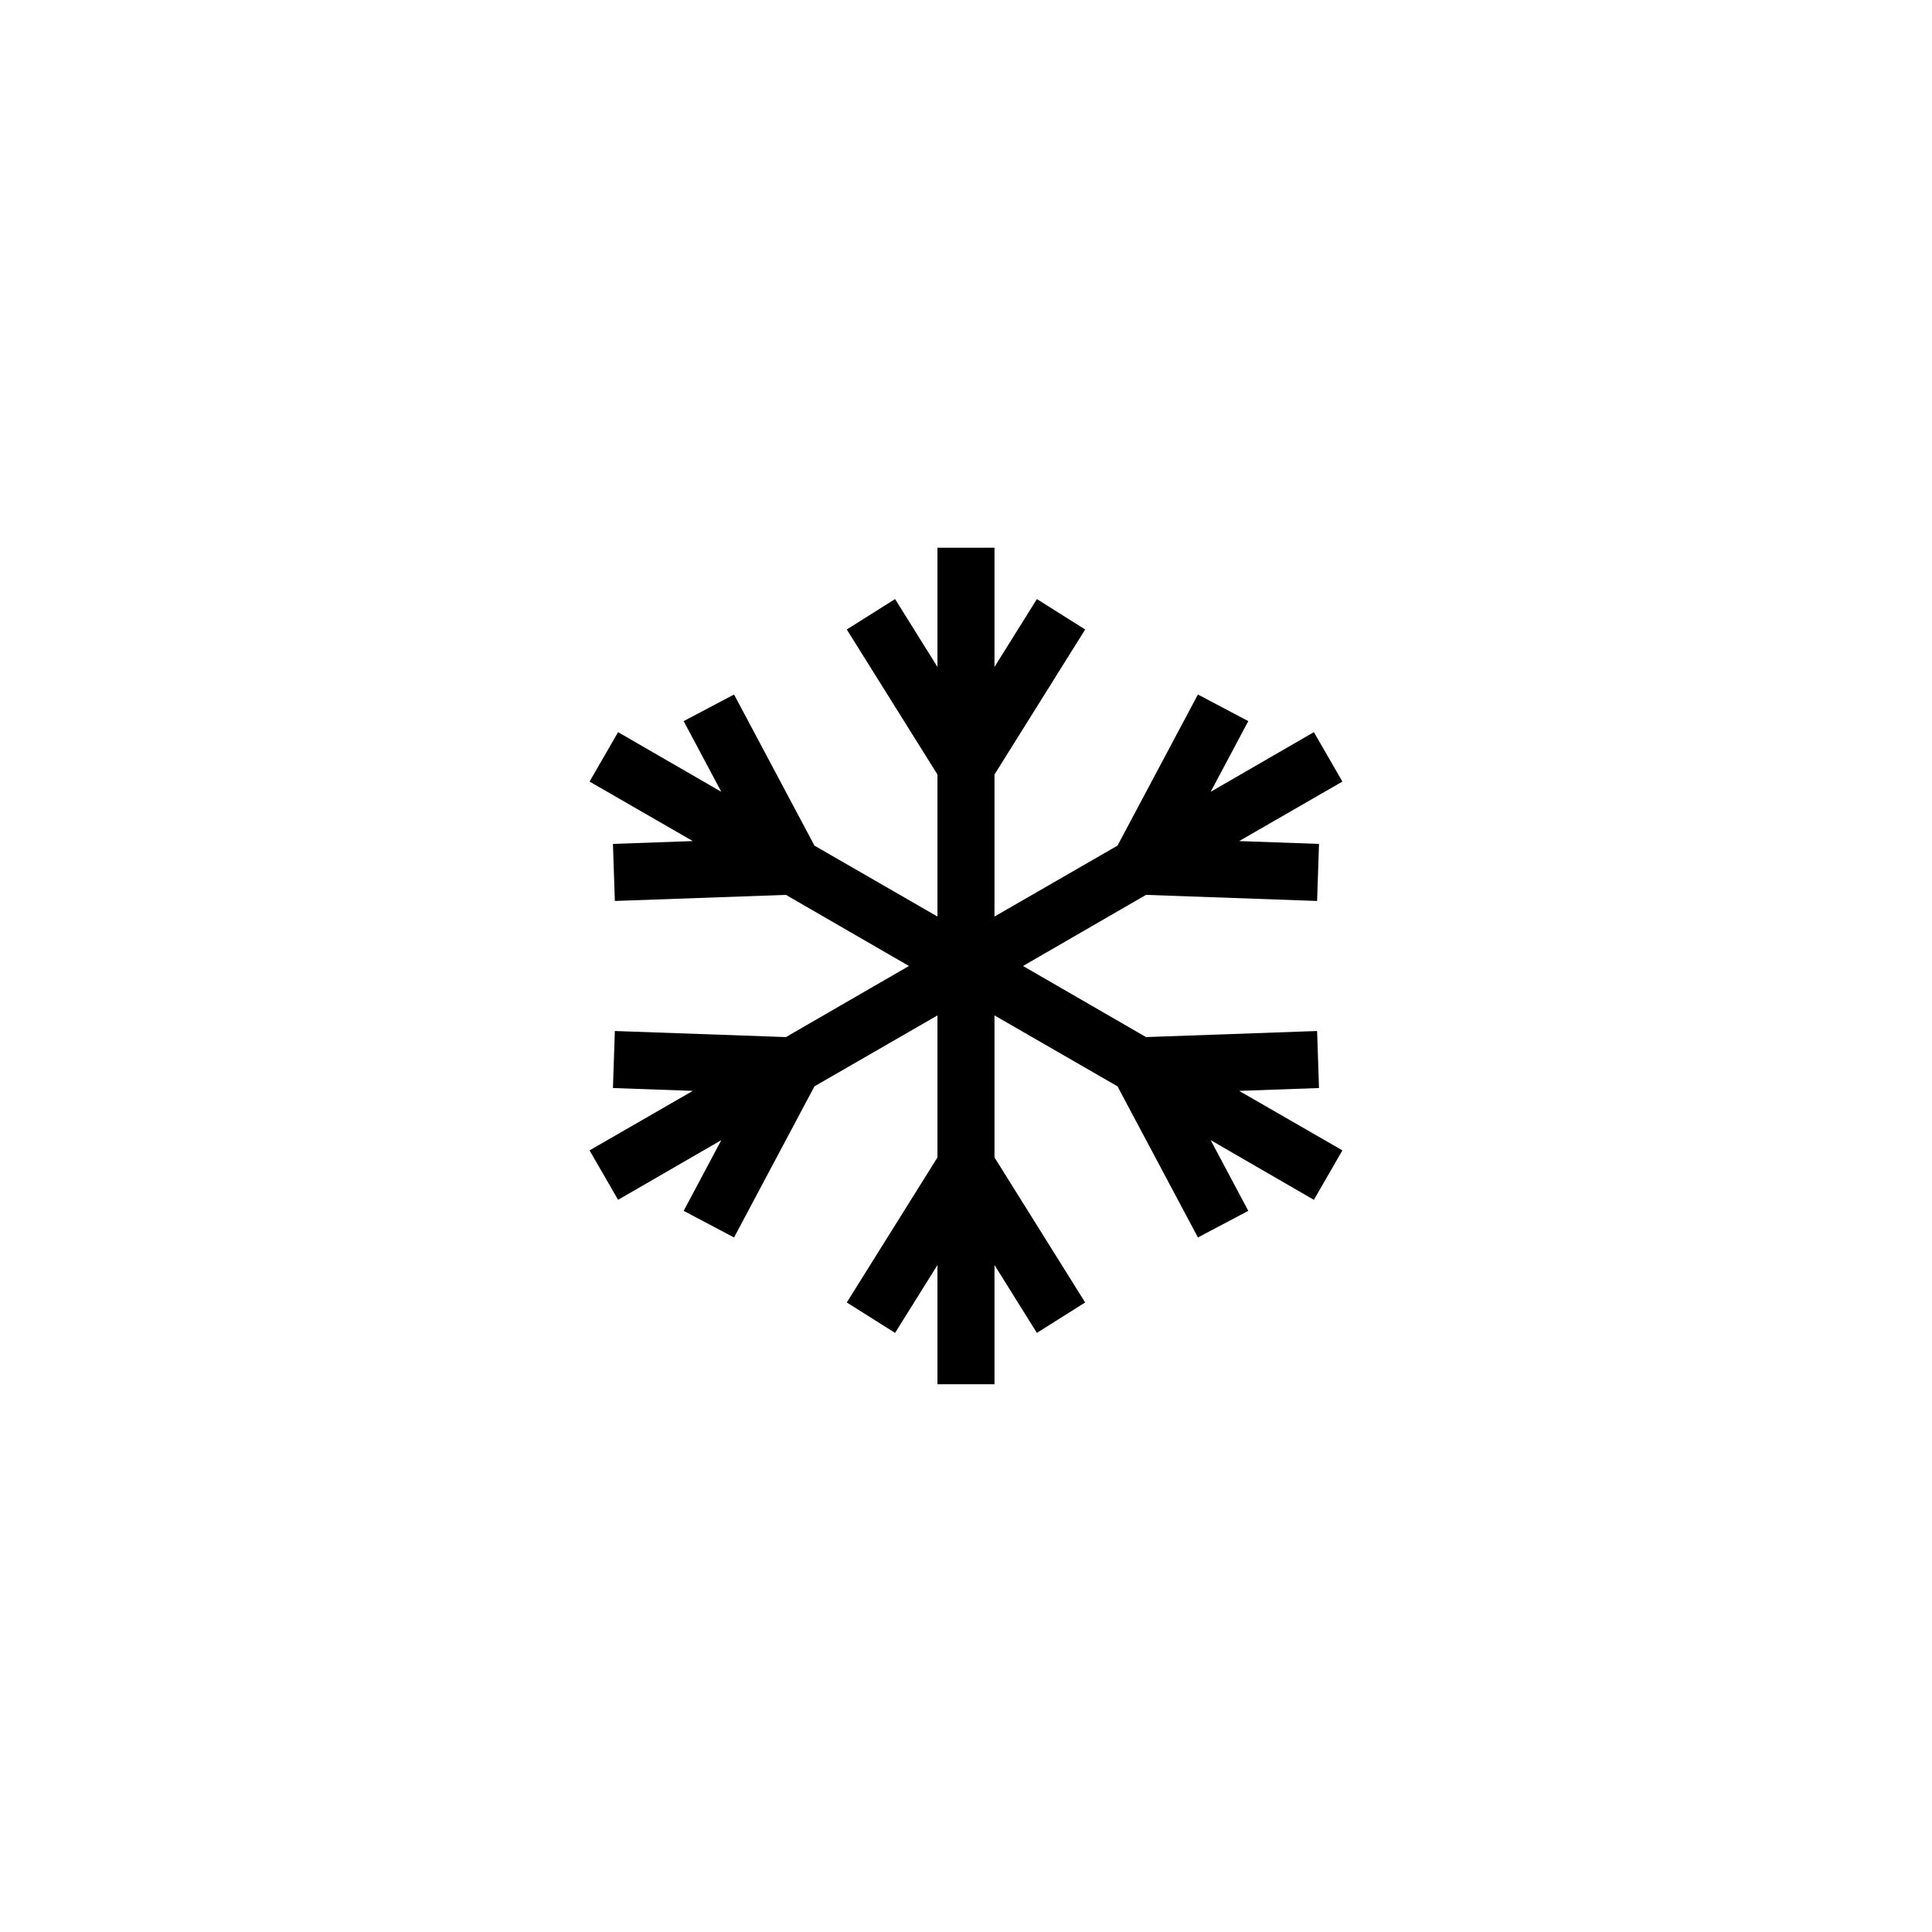 <?xml version="1.0" encoding="UTF-8"?>
<!-- The Best Svg Icon site in the world: iconSvg.co, Visit us! https://iconsvg.co -->
<svg fill="#000000" width="800px" height="800px" version="1.1" viewBox="144 144 512 512" xmlns="http://www.w3.org/2000/svg">
 <path d="m493.55 432.34-0.504-15.113-45.34 1.609-32.598-18.84 32.598-18.844 45.34 1.613 0.504-15.117-21.16-0.754 27.359-15.77-7.559-13.098-27.355 15.816 9.973-18.738-13.348-7.055-21.312 40.051-32.598 18.793v-37.633l24.031-38.441-12.797-8.062-11.234 17.988v-31.59h-15.113v31.59l-11.234-17.988-12.797 8.062 24.031 38.441v37.633l-32.598-18.793-21.309-40.051-13.352 7.055 9.977 18.738-27.359-15.816-7.555 13.098 27.355 15.77-21.16 0.754 0.504 15.117 45.344-1.613 32.594 18.844-32.594 18.84-45.344-1.609-0.504 15.113 21.16 0.754-27.355 15.77 7.555 13.102 27.359-15.82-9.977 18.742 13.352 7.051 21.309-40.051 32.598-18.793v37.633l-24.031 38.441 12.797 8.062 11.234-17.988v31.59h15.113v-31.59l11.234 17.988 12.797-8.062-24.031-38.441v-37.633l32.598 18.793 21.312 40.051 13.348-7.051-9.973-18.742 27.355 15.82 7.559-13.102-27.359-15.77z"/>
</svg>